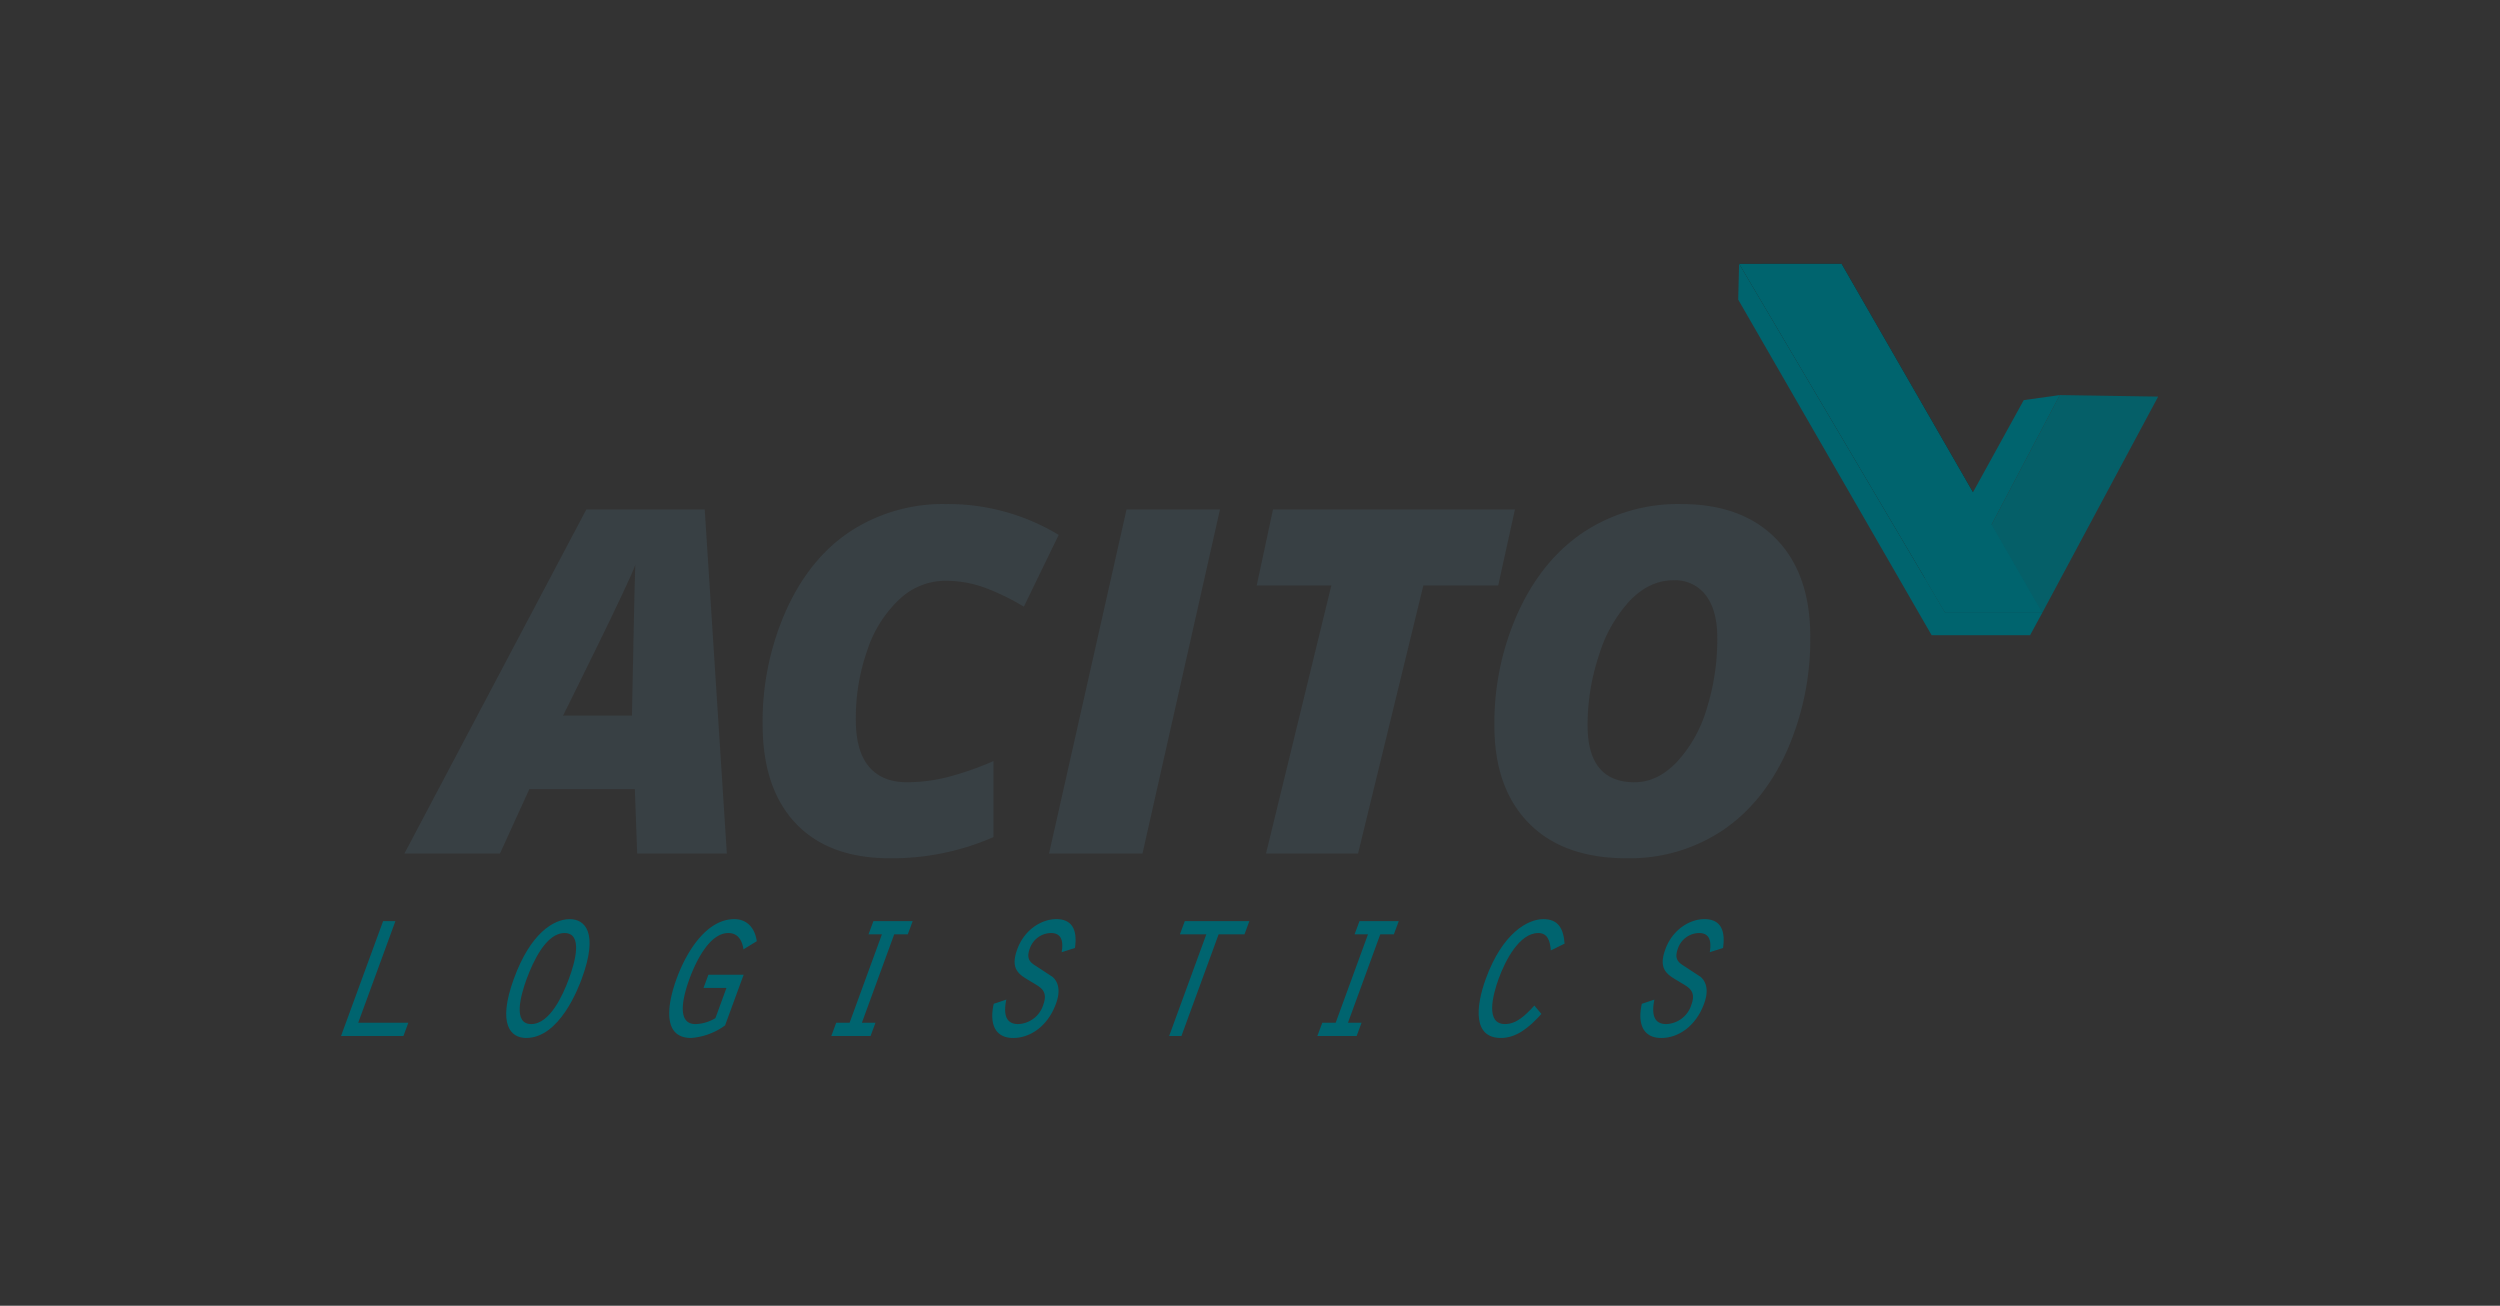 <svg xmlns="http://www.w3.org/2000/svg" xmlns:xlink="http://www.w3.org/1999/xlink" width="561" height="293" viewBox="0 0 561 293">
  <rect x="0" y="0" width="561" height="293" fill="#333333" stroke="none"/>
  <defs>
    <clipPath id="clip-path">
      <rect id="Rechteck_515" data-name="Rechteck 515" width="407.762" height="173.729" fill="none"/>
    </clipPath>
    <clipPath id="clip-path-3">
      <path id="Pfad_2084" data-name="Pfad 2084" d="M609.659,0,586.666.018l46.251,78.288h21.792Z" transform="translate(-586.666 0.001)" fill="none"/>
    </clipPath>
    <linearGradient id="linear-gradient" x1="-3.02" y1="1.816" x2="-3.014" y2="1.816" gradientUnits="objectBoundingBox">
      <stop offset="0" stop-color="#757474"/>
      <stop offset="0.182" stop-color="#555454"/>
      <stop offset="0.384" stop-color="#393938"/>
      <stop offset="0.588" stop-color="#252524"/>
      <stop offset="0.792" stop-color="#191918"/>
      <stop offset="1" stop-color="#161615"/>
    </linearGradient>
    <clipPath id="clip-path-5">
      <rect id="Rechteck_509" data-name="Rechteck 509" width="47.788" height="48.839" fill="none"/>
    </clipPath>
    <clipPath id="clip-path-6">
      <path id="Pfad_2085" data-name="Pfad 2085" d="M673.156,103.942,698.865,55.1l22.078.344-26,48.5Z" transform="translate(-673.156 -55.103)" fill="none"/>
    </clipPath>
    <linearGradient id="linear-gradient-2" x1="-5.374" y1="2.347" x2="-5.366" y2="2.347" gradientUnits="objectBoundingBox">
      <stop offset="0" stop-color="#fff"/>
      <stop offset="0.123" stop-color="#c3dadd"/>
      <stop offset="0.247" stop-color="#8fbbbf"/>
      <stop offset="0.372" stop-color="#63a0a6"/>
      <stop offset="0.497" stop-color="#3f8a92"/>
      <stop offset="0.622" stop-color="#237982"/>
      <stop offset="0.747" stop-color="#0f6d77"/>
      <stop offset="0.873" stop-color="#036670"/>
      <stop offset="1" stop-color="#00646e"/>
    </linearGradient>
    <linearGradient id="linear-gradient-3" x1="-3.02" y1="1.816" x2="-3.014" y2="1.816" xlink:href="#linear-gradient-2"/>
    <clipPath id="clip-path-8">
      <path id="Pfad_2087" data-name="Pfad 2087" d="M686.875,56.233,664.763,96.373l4.488,7.569L694.961,55.1Z" transform="translate(-664.763 -55.103)" fill="none"/>
    </clipPath>
    <linearGradient id="linear-gradient-4" x1="-11.772" y1="2.954" x2="-11.754" y2="2.954" xlink:href="#linear-gradient-2"/>
    <clipPath id="clip-path-9">
      <path id="Pfad_2088" data-name="Pfad 2088" d="M586.3,8.059l43.4,75.3H651.8l2.743-5.041H632.749L586.5.034Z" transform="translate(-586.305 -0.034)" fill="none"/>
    </clipPath>
    <linearGradient id="linear-gradient-5" x1="-4.595" y1="2.085" x2="-4.587" y2="2.085" xlink:href="#linear-gradient-2"/>
  </defs>
  <g id="Gruppe_531" data-name="Gruppe 531" transform="translate(-69 -3643)">
    <rect id="Rechteck_490" data-name="Rechteck 490" width="561" height="293" transform="translate(69 3643)" fill="none"/>
    <g id="Gruppe_507" data-name="Gruppe 507" transform="translate(145.529 3702.19)">
      <g id="Gruppe_506" data-name="Gruppe 506" clip-path="url(#clip-path)">
        <g id="Gruppe_488" data-name="Gruppe 488">
          <g id="Gruppe_487" data-name="Gruppe 487" clip-path="url(#clip-path)">
            <path id="Pfad_2079" data-name="Pfad 2079" d="M78.3,165.839H54.635l-6.6,14.472H26.591L67.414,103.1H93.981l4.965,77.213H78.824ZM62.188,149.363H77.661s.6-31.882.739-33.855c-.844,3.029-16.213,33.855-16.213,33.855" transform="translate(-12.371 -47.965)" fill="#384044"/>
            <path id="Pfad_2080" data-name="Pfad 2080" d="M217.946,118.043a15.04,15.04,0,0,0-10.3,4.121,27.375,27.375,0,0,0-7.209,11.356,45.828,45.828,0,0,0-2.614,15.684q0,7.079,2.957,10.564t8.5,3.485a37.705,37.705,0,0,0,8.873-1.083A68.769,68.769,0,0,0,228.72,158.5v17.06a56.666,56.666,0,0,1-23.238,4.753q-13.733,0-21.152-7.843t-7.42-22.209a61.234,61.234,0,0,1,5.361-25.772q5.36-11.726,14.576-17.693a37.976,37.976,0,0,1,21.1-5.967,48.046,48.046,0,0,1,25.4,6.918l-7.817,16.108A52.169,52.169,0,0,0,226.5,119.5a25.571,25.571,0,0,0-8.556-1.453" transform="translate(-82.306 -46.909)" fill="#384044"/>
            <path id="Pfad_2081" data-name="Pfad 2081" d="M297.1,180.31,314.492,103.1h20.967L318.071,180.31Z" transform="translate(-138.225 -47.965)" fill="#384044"/>
            <path id="Pfad_2082" data-name="Pfad 2082" d="M406.987,180.31H386.336l14.656-60.154H384.25L387.9,103.1h54.29l-3.748,17.059h-16.8Z" transform="translate(-178.77 -47.965)" fill="#384044"/>
            <path id="Pfad_2083" data-name="Pfad 2083" d="M525.872,100.827q13.729,0,21.362,7.842t7.634,21.891a61.79,61.79,0,0,1-5.257,25.7q-5.255,11.644-14.5,17.852a37.547,37.547,0,0,1-21.442,6.2q-14.21,0-21.945-7.869t-7.736-21.866a60.351,60.351,0,0,1,5.44-25.72q5.44-11.722,14.813-17.878a38.53,38.53,0,0,1,21.628-6.151m8.133,29.945q0-6.022-2.536-9.428a8.592,8.592,0,0,0-7.341-3.407q-5.227,0-9.612,4.437a31.254,31.254,0,0,0-7,12.2,49.521,49.521,0,0,0-2.614,15.9q0,12.781,10.563,12.781,5.017,0,9.322-4.384a29.972,29.972,0,0,0,6.759-11.829,51.659,51.659,0,0,0,2.457-16.267" transform="translate(-225.174 -46.909)" fill="#384044"/>
          </g>
        </g>
        <g id="Gruppe_490" data-name="Gruppe 490" transform="translate(313.723 -0.001)">
          <g id="Gruppe_489" data-name="Gruppe 489" clip-path="url(#clip-path-3)">
            <rect id="Rechteck_507" data-name="Rechteck 507" width="98.797" height="102.245" transform="translate(-34.732 21.08) rotate(-31.254)" fill="url(#linear-gradient)"/>
          </g>
        </g>
        <g id="Gruppe_497" data-name="Gruppe 497">
          <g id="Gruppe_496" data-name="Gruppe 496" clip-path="url(#clip-path)">
            <g id="Gruppe_495" data-name="Gruppe 495" transform="translate(359.974 29.467)" opacity="0.9">
              <g id="Gruppe_494" data-name="Gruppe 494">
                <g id="Gruppe_493" data-name="Gruppe 493" clip-path="url(#clip-path-5)">
                  <g id="Gruppe_492" data-name="Gruppe 492">
                    <g id="Gruppe_491" data-name="Gruppe 491" clip-path="url(#clip-path-6)">
                      <rect id="Rechteck_508" data-name="Rechteck 508" width="65.35" height="64.9" transform="matrix(0.46, -0.888, 0.888, 0.46, -19.951, 38.501)" fill="url(#linear-gradient-2)"/>
                    </g>
                  </g>
                </g>
              </g>
            </g>
          </g>
        </g>
        <g id="Gruppe_499" data-name="Gruppe 499" transform="translate(313.723 -0.001)">
          <g id="Gruppe_498" data-name="Gruppe 498" clip-path="url(#clip-path-3)">
            <rect id="Rechteck_511" data-name="Rechteck 511" width="98.797" height="102.245" transform="translate(-34.732 21.08) rotate(-31.254)" fill="url(#linear-gradient-3)"/>
          </g>
        </g>
        <g id="Gruppe_501" data-name="Gruppe 501" transform="translate(355.486 29.467)">
          <g id="Gruppe_500" data-name="Gruppe 500" clip-path="url(#clip-path-8)">
            <rect id="Rechteck_512" data-name="Rechteck 512" width="30.198" height="48.839" transform="translate(0)" fill="url(#linear-gradient-4)"/>
          </g>
        </g>
        <g id="Gruppe_503" data-name="Gruppe 503" transform="translate(313.53 0.018)">
          <g id="Gruppe_502" data-name="Gruppe 502" clip-path="url(#clip-path-9)">
            <rect id="Rechteck_513" data-name="Rechteck 513" width="68.237" height="83.329" transform="translate(0 0)" fill="url(#linear-gradient-5)"/>
          </g>
        </g>
        <g id="Gruppe_505" data-name="Gruppe 505">
          <g id="Gruppe_504" data-name="Gruppe 504" clip-path="url(#clip-path)">
            <path id="Pfad_2089" data-name="Pfad 2089" d="M9.44,275.845H12.2L3.855,298.651H15.1L14,301.619H0Z" transform="translate(0 -128.335)" fill="#00646f"/>
            <path id="Pfad_2090" data-name="Pfad 2090" d="M86.266,288.369c-.764,2.078-4.985,13.308-12.479,13.308-3.458,0-6.521-2.968-2.756-13.308,3.756-10.29,8.988-13.357,12.529-13.357,3.418,0,6.521,2.968,2.706,13.357m-12.352,0c-1.37,3.759-3.161,10.191,1,10.191s7.1-6.432,8.473-10.191c1.419-3.809,3.169-10.24-.989-10.24s-7.062,6.431-8.481,10.24" transform="translate(-32.243 -127.948)" fill="#00646f"/>
            <path id="Pfad_2091" data-name="Pfad 2091" d="M150.247,298.858a14.767,14.767,0,0,1-7.615,2.82c-6.3,0-5.549-7.025-3.241-13.357,2.289-6.233,6.8-13.307,12.931-13.307,2.882,0,4.64,2.028,5.036,4.947l-2.981,1.83c-.308-2.078-1.285-3.661-3.385-3.661-4.241,0-7.3,6.382-8.737,10.29-1.457,4.007-2.987,10.142,1.337,10.142a9.081,9.081,0,0,0,4.492-1.336l2.475-6.778h-5.147l1.1-2.967h7.905Z" transform="translate(-64.071 -127.948)" fill="#00646f"/>
            <path id="Pfad_2092" data-name="Pfad 2092" d="M206.838,298.651h3.005l7.248-19.838h-3.005l1.1-2.968h8.811l-1.1,2.968H219.85L212.6,298.651h3.047l-1.1,2.968h-8.811Z" transform="translate(-95.72 -128.335)" fill="#00646f"/>
            <path id="Pfad_2093" data-name="Pfad 2093" d="M276.424,293.069c-.64,3.166-.214,5.491,2.668,5.491a6.135,6.135,0,0,0,5.639-4.354c1.174-3.166-.776-3.957-2.474-5-2.583-1.583-5.155-2.572-3.374-7.42,1.564-4.353,5.4-6.777,8.774-6.777,3.582,0,4.762,2.473,4.17,6.481l-2.978.94c.435-2.523-.051-4.3-2.4-4.3a5.1,5.1,0,0,0-4.721,3.413c-.911,2.425.06,3.166,1.384,4.007l3.7,2.425c1.445,1.287,1.752,3.364.754,6.036-1.79,4.9-5.649,7.668-9.6,7.668-3.994,0-5.391-3.068-4.357-7.668Z" transform="translate(-127.143 -127.948)" fill="#00646f"/>
            <path id="Pfad_2094" data-name="Pfad 2094" d="M355.84,278.813H349.91l1.1-2.968H365.5l-1.1,2.968H358.6l-8.343,22.806H347.5Z" transform="translate(-161.671 -128.335)" fill="#00646f"/>
            <path id="Pfad_2095" data-name="Pfad 2095" d="M410.808,298.651h3.005l7.248-19.838h-3.005l1.1-2.968h8.811l-1.1,2.968H423.82l-7.248,19.838h3.047l-1.1,2.968h-8.811Z" transform="translate(-190.616 -128.335)" fill="#00646f"/>
            <path id="Pfad_2096" data-name="Pfad 2096" d="M491.454,296.285c-2.923,3.265-5.754,5.392-9.089,5.392-6.258,0-5.691-6.926-3.374-13.308,3.756-10.29,9.441-13.357,12.9-13.357,3.336,0,4.507,2.078,4.768,5.491l-3.089,1.533c-.143-2.077-.7-3.907-2.8-3.907-4.282,0-7.436,6.233-8.883,10.19-1.458,4.008-2.964,10.241,1.4,10.241,2.511,0,4.463-1.83,6.59-4.156Z" transform="translate(-222.095 -127.948)" fill="#00646f"/>
            <path id="Pfad_2097" data-name="Pfad 2097" d="M548.385,293.069c-.64,3.166-.214,5.491,2.668,5.491a6.134,6.134,0,0,0,5.64-4.354c1.174-3.166-.775-3.957-2.473-5-2.583-1.583-5.155-2.572-3.374-7.42,1.564-4.353,5.4-6.777,8.774-6.777,3.582,0,4.762,2.473,4.169,6.481l-2.978.94c.436-2.523-.051-4.3-2.4-4.3a5.1,5.1,0,0,0-4.721,3.413c-.911,2.425.06,3.166,1.384,4.007l3.7,2.425c1.445,1.287,1.752,3.364.754,6.036-1.79,4.9-5.649,7.668-9.6,7.668-3.994,0-5.391-3.068-4.357-7.668Z" transform="translate(-253.671 -127.948)" fill="#00646f"/>
          </g>
        </g>
      </g>
    </g>
  </g>
</svg>

